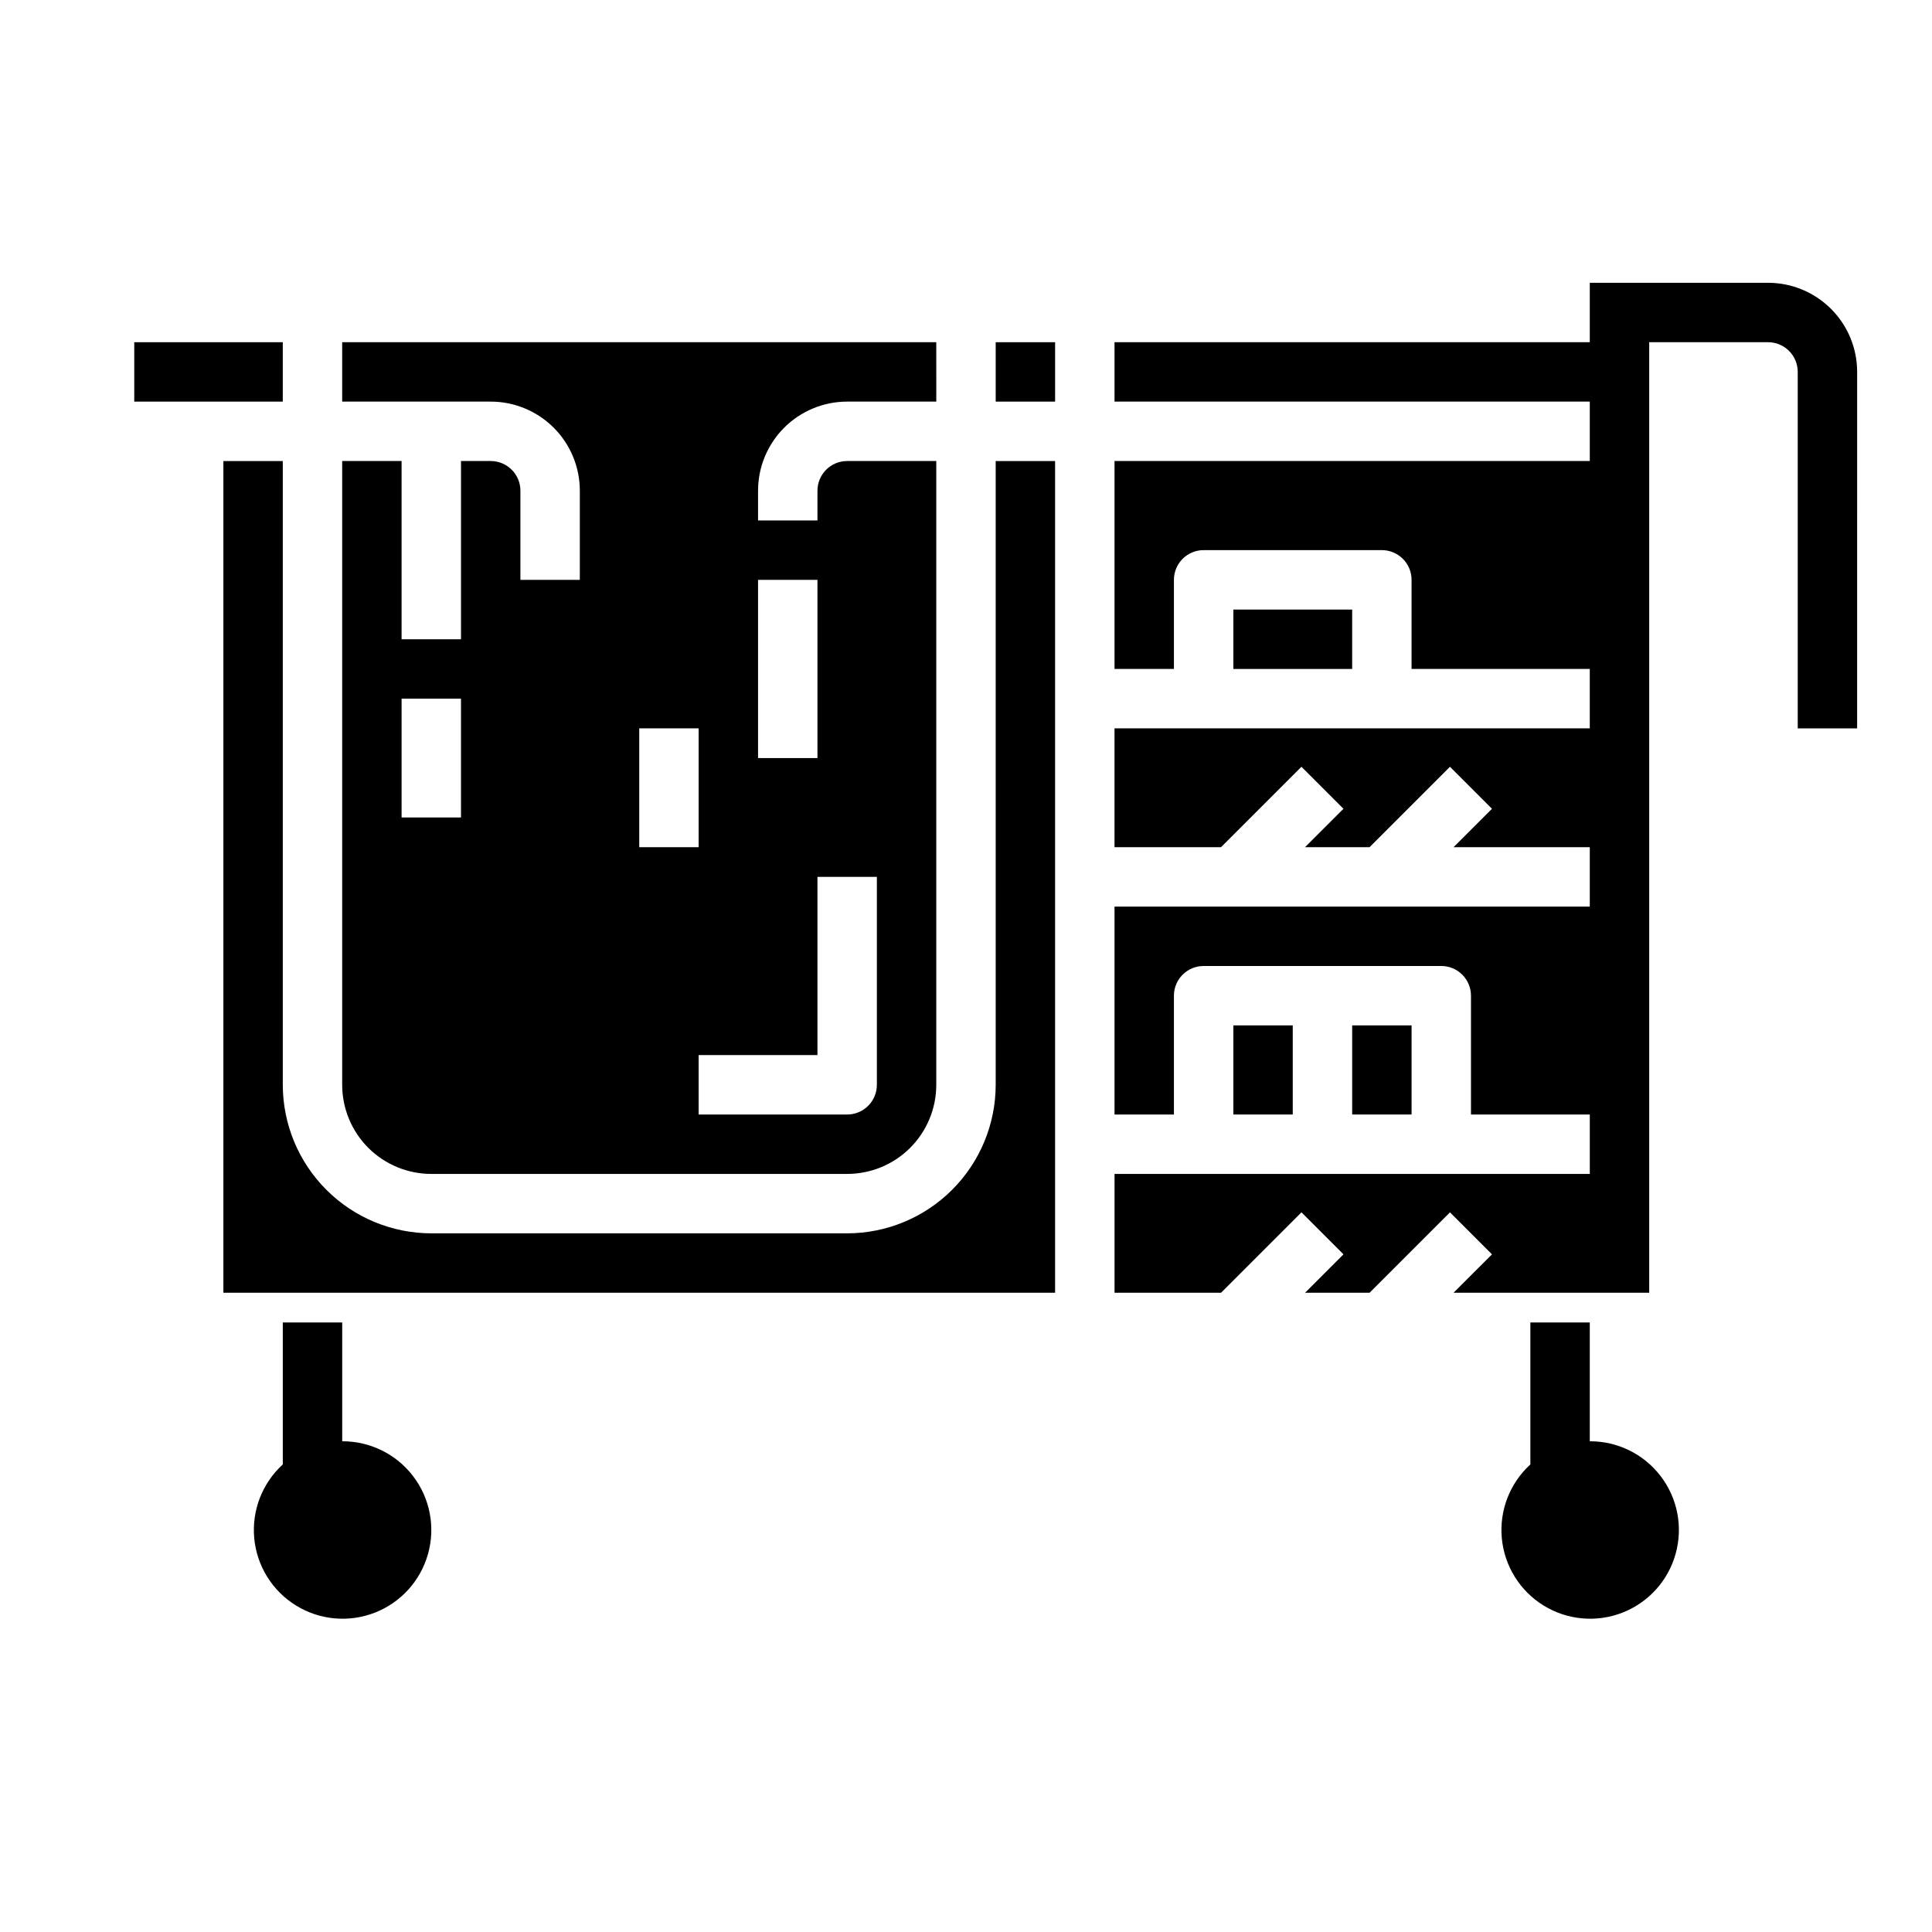 <?xml version="1.0" encoding="UTF-8"?>
<!-- Uploaded to: ICON Repo, www.svgrepo.com, Generator: ICON Repo Mixer Tools -->
<svg fill="#000000" width="800px" height="800px" version="1.1" viewBox="144 144 512 512" xmlns="http://www.w3.org/2000/svg">
 <g>
  <path d="m502.34 415.74h15.742v23.617h-15.742z"/>
  <path d="m470.85 305.54h31.488v15.742h-31.488z"/>
  <path d="m470.85 415.74h15.742v23.617h-15.742z"/>
  <path d="m407.87 234.69h15.742v15.742h-15.742z"/>
  <path d="m407.87 431.49c-0.012 10.434-4.164 20.438-11.543 27.816-7.379 7.379-17.383 11.531-27.816 11.543h-110.21c-10.434-0.012-20.438-4.164-27.816-11.543-7.379-7.379-11.531-17.383-11.543-27.816v-165.31h-15.742v220.41h220.41v-220.41h-15.742z"/>
  <path d="m234.69 525.95v-31.488h-15.746v37.629c-5.453 4.973-8.254 12.219-7.566 19.566s4.785 13.945 11.066 17.82c6.277 3.875 14.016 4.574 20.891 1.895 6.875-2.68 12.09-8.434 14.09-15.539 2-7.102 0.547-14.734-3.922-20.605-4.469-5.871-11.434-9.309-18.812-9.277z"/>
  <path d="m565.31 525.95v-31.488h-15.746v37.629c-5.453 4.973-8.254 12.219-7.566 19.566s4.785 13.945 11.066 17.82c6.277 3.875 14.016 4.574 20.891 1.895 6.875-2.68 12.09-8.434 14.09-15.539 2-7.102 0.547-14.734-3.922-20.605-4.469-5.871-11.434-9.309-18.812-9.277z"/>
  <path d="m179.58 234.69h39.359v15.742h-39.359z"/>
  <path d="m258.3 455.1h110.21c6.262 0 12.27-2.488 16.699-6.914 4.426-4.43 6.914-10.438 6.914-16.699v-165.31h-23.613c-4.348 0-7.875 3.523-7.875 7.871v7.871h-15.742v-7.871c0-6.266 2.488-12.27 6.918-16.699 4.426-4.43 10.434-6.918 16.699-6.918h23.617l-0.004-15.742h-157.44v15.742h39.359c6.262 0 12.27 2.488 16.699 6.918 4.43 4.43 6.918 10.434 6.918 16.699v23.617h-15.746v-23.617c0-2.09-0.828-4.09-2.305-5.566-1.477-1.477-3.481-2.305-5.566-2.305h-7.871v47.23h-15.746v-47.23h-15.742v165.31c0 6.262 2.488 12.27 6.914 16.699 4.43 4.426 10.438 6.914 16.699 6.914zm118.08-78.719v55.105c0 2.086-0.828 4.09-2.305 5.566-1.477 1.473-3.481 2.305-5.566 2.305h-39.363v-15.746h31.488v-47.23zm-31.488-78.719h15.742v47.23h-15.742zm-31.488 39.359h15.742v31.488h-15.742zm-62.977-7.871h15.742v31.488l-15.742-0.004z"/>
  <path d="m612.54 218.94h-47.23v15.742l-125.95 0.004v15.742h125.95v15.742l-125.95 0.004v55.105h15.742v-23.617c0-4.348 3.527-7.875 7.875-7.875h47.23c2.086 0 4.09 0.832 5.566 2.309 1.477 1.473 2.305 3.477 2.305 5.566v23.617h47.23v15.742h-125.95v31.488h28.23l21.309-21.309 11.133 11.133-10.18 10.176h17.098l21.309-21.309 11.133 11.133-10.18 10.176h36.102v15.742h-125.95v55.105h15.742v-31.488c0-4.348 3.527-7.871 7.875-7.871h62.977-0.004c2.09 0 4.09 0.828 5.566 2.305 1.477 1.477 2.309 3.477 2.309 5.566v31.488h31.488v15.742h-125.95v31.488h28.23l21.309-21.309 11.133 11.133-10.18 10.176h17.098l21.309-21.309 11.133 11.133-10.18 10.176h51.844v-251.9h31.488c2.09 0 4.09 0.828 5.566 2.305 1.477 1.477 2.305 3.477 2.305 5.566v94.465h15.742l0.004-94.465c0-6.266-2.488-12.27-6.918-16.699-4.43-4.43-10.438-6.918-16.699-6.918z"/>
 </g>
</svg>